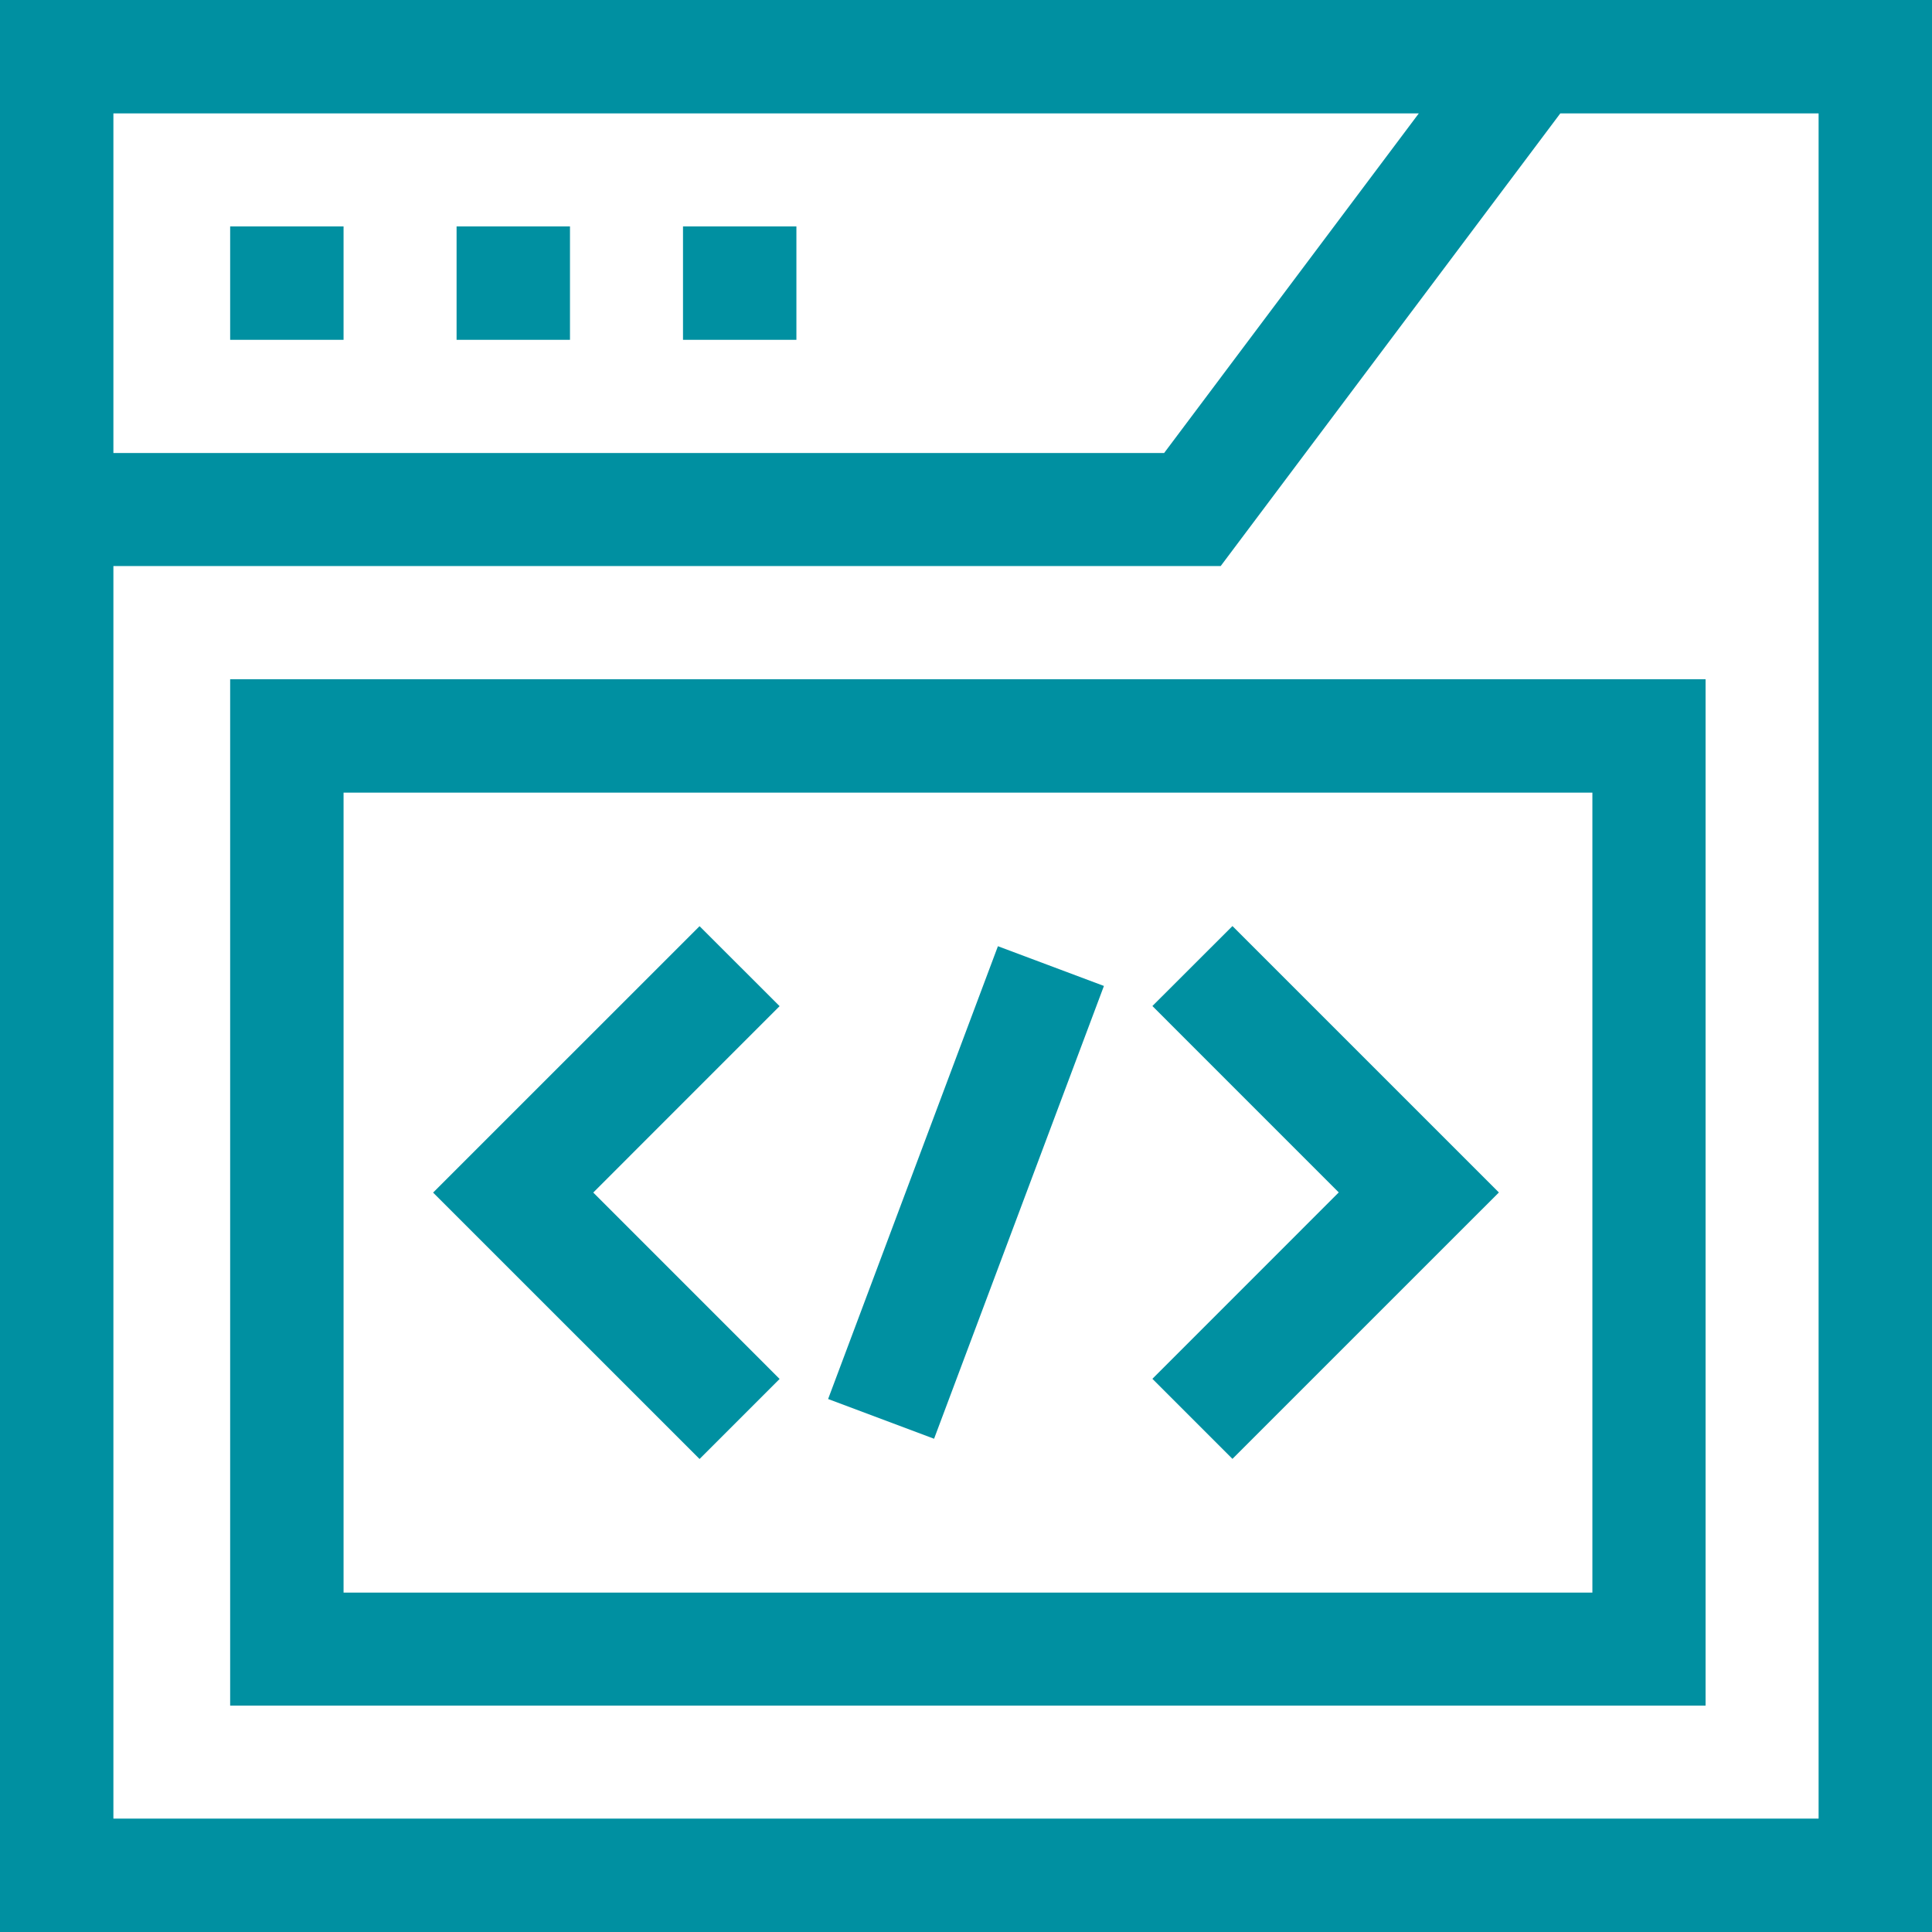 <svg id="web-development" xmlns="http://www.w3.org/2000/svg" width="46" height="46" viewBox="0 0 46 46">
  <path id="Path_16" data-name="Path 16" d="M46,0H0V46H46ZM33.781,2.7l-6.064,8.086H2.7V2.7ZM43.3,43.3H2.7V13.477H29.064L37.15,2.7H43.3Zm0,0" fill="#0090a1"/>
  <path id="Path_17" data-name="Path 17" d="M121,60h2.7v2.7H121Zm0,0" transform="translate(-110.129 -54.609)" fill="#0090a1"/>
  <path id="Path_18" data-name="Path 18" d="M181,60h2.7v2.7H181Zm0,0" transform="translate(-164.738 -54.609)" fill="#0090a1"/>
  <path id="Path_19" data-name="Path 19" d="M61,60h2.7v2.7H61Zm0,0" transform="translate(-55.52 -54.609)" fill="#0090a1"/>
  <path id="Path_20" data-name="Path 20" d="M61,204.438H96.129V180H61ZM63.7,182.7H93.434v19.047H63.7Zm0,0" transform="translate(-55.52 -163.828)" fill="#0090a1"/>
  <path id="Path_21" data-name="Path 21" d="M305.395,247.3l4.437,4.438-4.437,4.438,1.906,1.906,6.344-6.343-6.344-6.343Zm0,0" transform="translate(-277.957 -223.347)" fill="#0090a1"/>
  <path id="Path_22" data-name="Path 22" d="M121.129,245.4l-6.344,6.343,6.344,6.343,1.906-1.906-4.437-4.438,4.437-4.438Zm0,0" transform="translate(-104.473 -223.348)" fill="#0090a1"/>
  <path id="Path_23" data-name="Path 23" d="M221.988,262.477l-2.523-.946,4.043-10.781,2.524.946Zm0,0" transform="translate(-199.748 -228.221)" fill="#0090a1"/>
</svg>

